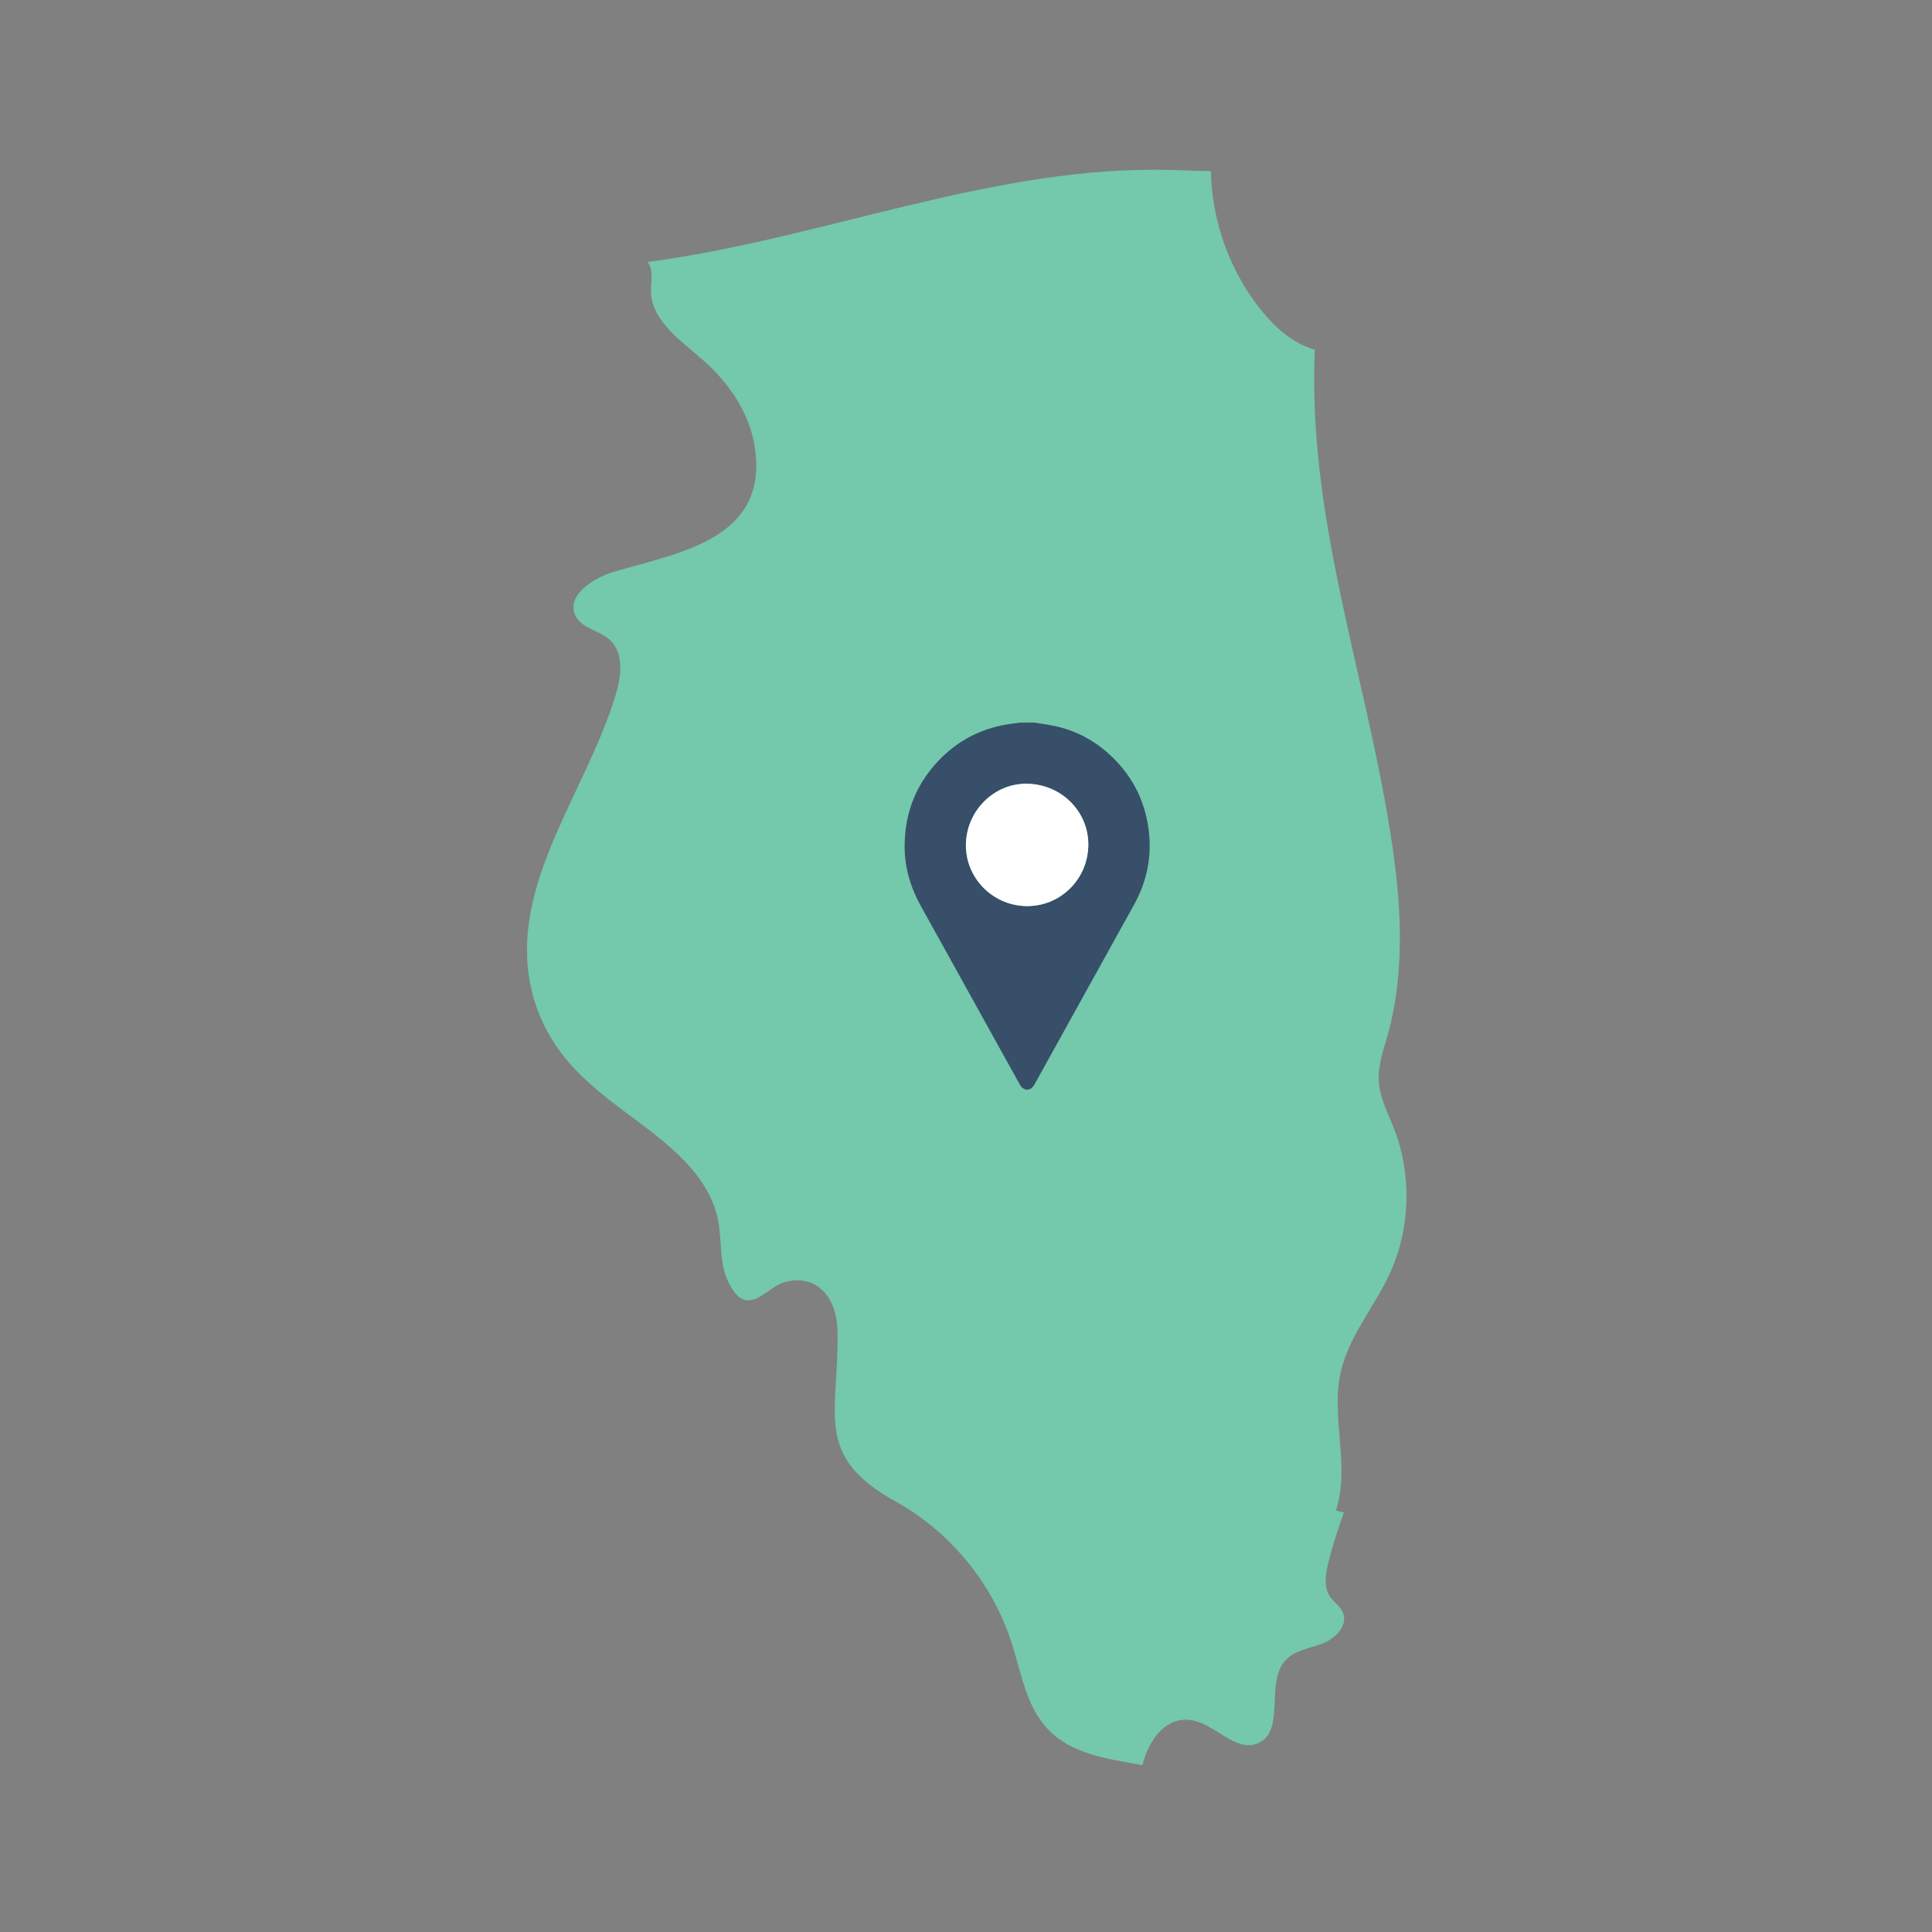 <?xml version="1.0" encoding="UTF-8"?>
<svg id="Capa_1" data-name="Capa 1" xmlns="http://www.w3.org/2000/svg" viewBox="0 0 500 500">
  <rect x="0" y="0" width="500" height="500" fill="#808080" stroke="none"/>
  <defs>
    <style>
      .cls-1 {
        fill: #74c8ac;
      }

      .cls-1, .cls-2, .cls-3 {
        stroke-width: 0px;
      }

      .cls-2 {
        fill: #fff;
      }

      .cls-3 {
        fill: #374f69;
      }
    </style>
  </defs>
  <path class="cls-1" d="m359.57,329.83c5.43-11.68,5.89-25.57,1.26-37.59-1.58-4.09-3.75-8.09-4-12.46-.23-4.02,1.18-7.92,2.27-11.8,4.77-16.97,3.49-35.05.73-52.46-4.18-26.35-11.63-52.08-16.11-78.38-2.62-15.36-4.13-31.11-3.44-46.64-5.39-1.5-9.88-5.37-13.47-9.71-8.42-10.19-13.15-23.3-13.45-36.51-3.49-.04-6.98-.2-10.4-.3-45.91-1.25-89.92,17.82-135.37,23.82.22.32.43.64.59,1.02.83,2.08.22,4.42.29,6.65.21,7.58,7.57,12.57,13.29,17.56,6.8,5.93,12.27,13.84,13.6,22.77,3.51,23.59-19.17,27.15-36.29,32.11-5.68,1.65-12.84,6.42-10.04,11.63,1.69,3.16,6.07,3.61,8.73,6.01,3.78,3.41,3.04,9.48,1.56,14.35-7.48,24.55-26.13,47.21-22.46,72.61.97,6.71,3.55,13.19,7.45,18.73,4.8,6.81,11.44,12.09,18.14,17.04,9.97,7.38,21.12,15.53,23.43,27.72.97,5.13.25,10.65,2.43,15.39,4.78,10.42,9.69,2,14.45.53,7.91-2.45,13.72,3.12,13.97,12.32.57,21.26-6.58,32.38,14.94,44.27,14.14,7.82,25.14,21.16,30.1,36.54,2.52,7.8,3.77,16.5,9.4,22.45,6.17,6.51,15.38,7.67,24.48,9.32,1.78-6.95,6.34-12.84,12.97-11.58,6.1,1.16,11.34,8.42,17.01,5.88,7.17-3.2,1.75-15.55,7-21.38,2.39-2.65,6.29-3.12,9.63-4.39,3.34-1.28,6.67-4.68,5.31-7.98-.69-1.67-2.38-2.69-3.38-4.19-1.67-2.51-1.12-5.83-.41-8.76,1.08-4.4,2.46-8.73,4.04-12.98-.71-.17-1.41-.34-2.08-.54,3.75-11.37-1.36-24,1.22-35.7,2.04-9.26,8.61-16.78,12.61-25.37Z"/>
  <g>
    <path class="cls-3" d="m267.68,187c2.04.35,4.1.6,6.1,1.08,5.58,1.34,10.37,4.17,14.42,8.19,4.57,4.54,7.52,10.01,8.73,16.35,1.45,7.56.3,14.76-3.43,21.5-8.52,15.41-17.06,30.81-25.6,46.21-.22.4-.46.83-.78,1.14-1,.94-2.41.62-3.16-.73-2.01-3.59-3.99-7.19-5.98-10.78-6.53-11.78-13.04-23.57-19.59-35.34-2.7-4.85-4.27-10-4.27-15.55,0-9.1,3.24-16.89,9.8-23.24,4.23-4.1,9.27-6.76,15.02-8.04,1.65-.37,3.35-.53,5.03-.78,1.24,0,2.48,0,3.72,0Zm-1.73,15.83c-8.53-.21-15.76,6.84-15.97,15.59-.2,8.62,6.76,15.85,15.47,16.07,8.74.22,15.96-6.7,16.2-15.53.23-8.72-6.76-15.9-15.7-16.13Z"/>
    <path class="cls-2" d="m265.95,202.83c8.94.22,15.93,7.41,15.7,16.13-.23,8.83-7.46,15.75-16.2,15.53-8.71-.22-15.67-7.45-15.47-16.07.2-8.74,7.43-15.8,15.97-15.59Z"/>
  </g>
</svg>